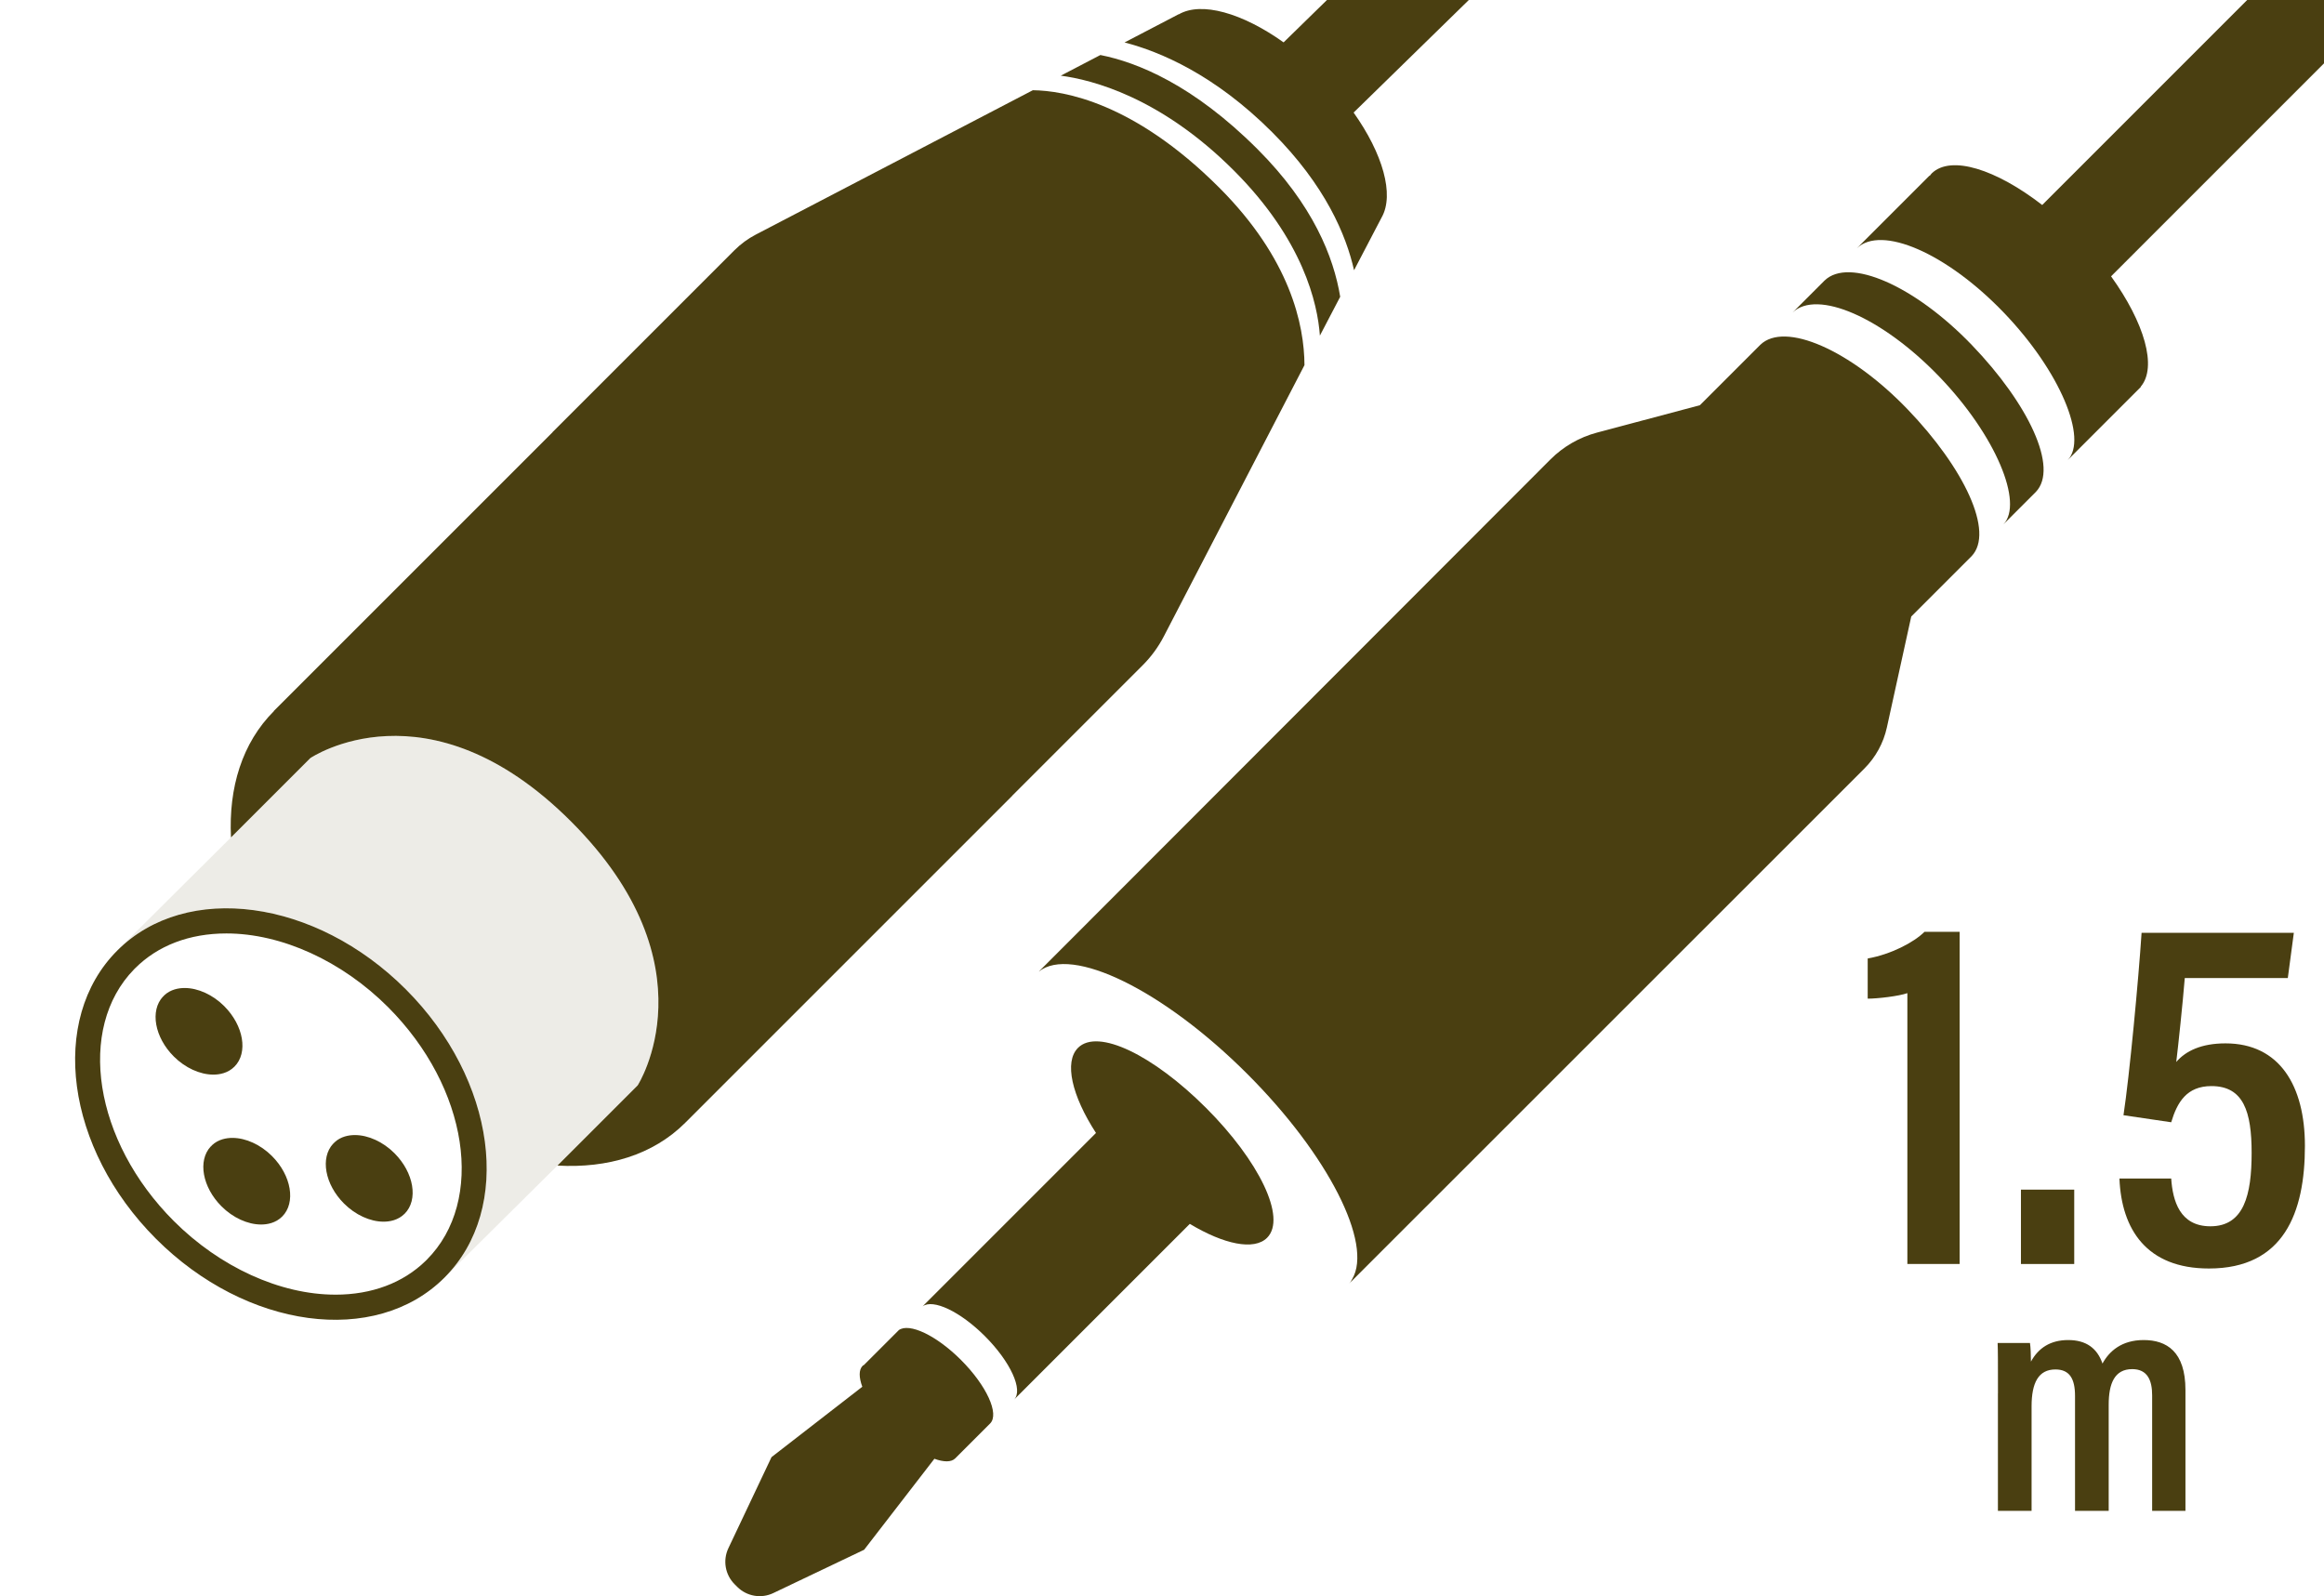 <?xml version="1.0" encoding="UTF-8"?>
<svg xmlns="http://www.w3.org/2000/svg" width="99" height="68" viewBox="0 0 99 68">
  <g id="_レイヤー_2" data-name="レイヤー 2">
    <path d="m85.111,59.358c0-1.363,0-1.823-.014-2.143h1.378c.027.166.041.528.041.793.32-.585.835-.919,1.587-.919.765,0,1.238.349,1.461,1.002.278-.515.808-1.002,1.753-1.002.975,0,1.781.487,1.781,2.13v5.148h-1.419v-4.926c0-.627-.194-1.113-.849-1.113-.752,0-1.002.611-1.002,1.517v4.522h-1.434v-4.898c0-.737-.236-1.127-.835-1.127-.724,0-1.016.57-1.016,1.572v4.453h-1.434v-5.01Z" fill="#4a3f11"/>
    <g>
      <path d="m81.252,53.849v-11.539c-.363.129-1.263.235-1.69.235v-1.712c.984-.172,1.969-.686,2.419-1.135h1.498v14.15h-2.227Z" fill="#4a3f11"/>
      <path d="m86.09,53.849v-3.168h2.27v3.168h-2.27Z" fill="#4a3f11"/>
      <path d="m97.458,41.667h-4.389c-.085,1.05-.278,2.891-.363,3.575.406-.471,1.07-.792,2.098-.792,2.312,0,3.383,1.82,3.383,4.367,0,2.848-.899,5.224-4.09,5.224-2.654,0-3.725-1.67-3.811-3.832h2.205c.064.942.364,2.034,1.67,2.034,1.435,0,1.756-1.349,1.756-3.126,0-1.755-.343-2.847-1.713-2.847-1.049,0-1.456.685-1.713,1.541l-2.033-.3c.257-1.691.642-5.802.771-7.771h6.486l-.257,1.927Z" fill="#4a3f11"/>
    </g>
  </g>
  <g id="_レイヤー_4" data-name="レイヤー 4">
    <g>
      <g>
        <path d="m11.122,52.167c-.571,0-1.201-.289-1.685-.773-.817-.817-1.018-1.95-.462-2.549l.025-.017.026-.035c.276-.261.627-.316.875-.316.571,0,1.201.289,1.685.773.83.831,1.025,1.988.434,2.579h-.001c-.279.279-.641.338-.895.338h0Z" fill="#4a3f11"/>
        <path d="m16.339,52.046c-.571,0-1.201-.289-1.685-.773-.817-.817-1.018-1.95-.462-2.549l.025-.017.026-.035c.276-.261.627-.316.875-.316.571,0,1.201.289,1.685.773.83.831,1.025,1.988.434,2.579h-.001c-.279.279-.641.338-.895.338h0Z" fill="#4a3f11"/>
        <path d="m9.088,45.781c-.571,0-1.201-.289-1.685-.773-.817-.817-1.018-1.95-.462-2.549l.025-.017.026-.035c.276-.261.627-.316.875-.316.571,0,1.201.289,1.685.773.83.831,1.025,1.988.434,2.579h-.001c-.279.279-.641.338-.895.338h0Z" fill="#4a3f11"/>
        <g>
          <path d="m44.001,3.842l-.102.053-11.703,6.099c-.336.175-.643.401-.911.668l-7.749,7.749s.003,0,.006,0l-11.882,11.882s.01,0,.01,0c-1.356,1.355-1.937,3.268-1.83,5.383l3.38-3.38s5.002-3.403,11.107,2.702c6.133,6.133,2.837,11.242,2.837,11.242l-3.416,3.416c2.136.123,4.069-.453,5.437-1.819.003-.003.006-.007.009-.01v.002s13.923-13.923,13.923-13.923c0,0,.007-.012.008-.013l5.556-5.556c.359-.359.661-.772.895-1.223l5.983-11.539.01-.02c-.009-1.712-.599-4.528-3.635-7.564-3.628-3.628-6.616-4.131-7.934-4.147Z" fill="#4a3f11" fill-rule="evenodd"/>
          <path d="m46.875,2.344l-1.688.88c1.312.171,4.24.905,7.372,4.038,2.963,2.963,3.569,5.673,3.667,7.036l.865-1.655c-.276-1.683-1.15-3.916-3.522-6.288-2.746-2.746-5.126-3.701-6.694-4.011Z" fill="#4a3f11" fill-rule="evenodd"/>
          <path d="m57.664,4.794L62.729-.155c.841-.822.849-2.172.017-3.003h0c-.818-.818-2.141-.826-2.969-.017l-5.097,4.98c-1.761-1.255-3.504-1.751-4.465-1.194l-.005-.005-2.305,1.202c1.526.396,3.842,1.378,6.286,3.822,2.276,2.275,3.157,4.399,3.49,5.882l1.14-2.182c.003-.005.005-.011.009-.017l.03-.057h0c.543-.966.049-2.704-1.197-4.46Z" fill="#4a3f11" fill-rule="evenodd"/>
        </g>
        <path d="m24.328,34.996c-6.104-6.104-11.107-2.702-11.107-2.702l-3.38,3.38-4.84,4.815c2.939-2.934,8.441-2.192,12.287,1.658,3.845,3.848,4.582,9.345,1.647,12.28l4.814-4.774,3.416-3.416s3.296-5.109-2.837-11.242Z" fill="#4a3f11" opacity=".1"/>
        <path d="m5.001,40.49l-.004.004c-2.935,2.935-2.198,8.432,1.647,12.28,3.847,3.85,9.348,4.592,12.287,1.658l.004-.004c2.935-2.935,2.198-8.432-1.647-12.28-3.847-3.85-9.348-4.592-12.287-1.658Zm9.285,14.665c-2.347,0-4.921-1.173-6.884-3.138-3.404-3.406-4.153-8.203-1.686-10.727l.041-.041c.971-.97,2.315-1.482,3.889-1.482,2.347,0,4.921,1.173,6.884,3.138,3.421,3.424,4.16,8.254,1.647,10.766l-.043.043c-.967.943-2.298,1.442-3.849,1.442h0Z" fill="#4a3f11" fill-rule="evenodd"/>
      </g>
      <g>
        <path d="m38.286,56.669l-1.484,1.484c-.016.012-.038.016-.052.03-.173.173-.162.5-.017.896l-3.867,2.998-1.838,3.881c-.244.516-.138,1.13.266,1.534l.112.112c.405.405,1.021.511,1.537.264l3.868-1.845,2.993-3.876c.394.143.718.154.89-.019,0,0,0,0,0,0l1.484-1.484c.404-.405-.151-1.616-1.24-2.706-1.052-1.052-2.21-1.596-2.654-1.27Z" fill="#4a3f11" fill-rule="evenodd"/>
        <path d="m74.989,14.688l-2.575,2.575-4.385,1.167c-.75.2-1.433.594-1.982,1.143l-21.797,21.821c1.389-1.126,5.304.779,8.884,4.359,3.458,3.458,5.357,7.232,4.469,8.737-.035.074-.077.142-.133.197l21.951-21.946c.48-.48.813-1.087.958-1.75l1.038-4.726,2.568-2.568c.986-1.024-.314-3.755-2.729-6.265-2.438-2.533-5.227-3.746-6.266-2.745Z" fill="#4a3f11" fill-rule="evenodd"/>
        <path d="m45.921,44.642c-.598.598-.263,2.04.767,3.625l-7.386,7.386c.444-.327,1.602.218,2.654,1.27,1.089,1.089,1.644,2.3,1.24,2.706l7.489-7.489c1.45.872,2.738,1.145,3.291.593.847-.847-.35-3.285-2.597-5.532s-4.611-3.406-5.458-2.56Z" fill="#4a3f11" fill-rule="evenodd"/>
        <path d="m89.929,11.772L102.108-.409c.825-.825.825-2.162,0-2.986h0c-.825-.825-2.162-.825-2.986,0l-12.126,12.128c-1.967-1.523-3.884-2.137-4.702-1.351-.034.033-.06.073-.089.11l-.01-.01-3.096,3.096c1.04-1.001,3.815.198,6.253,2.732,2.415,2.509,3.595,5.393,2.729,6.292l3.117-3.117-.008-.008c.717-.835.159-2.731-1.26-4.704Z" fill="#4a3f11" fill-rule="evenodd"/>
        <path d="m77.727,11.949l-1.367,1.367c1.04-1.001,3.815.198,6.253,2.732,2.415,2.509,3.596,5.393,2.729,6.292l1.381-1.381c.986-1.024-.314-3.755-2.729-6.265-2.438-2.533-5.227-3.745-6.266-2.745Z" fill="#4a3f11" fill-rule="evenodd"/>
      </g>
    </g>
  </g>
</svg>